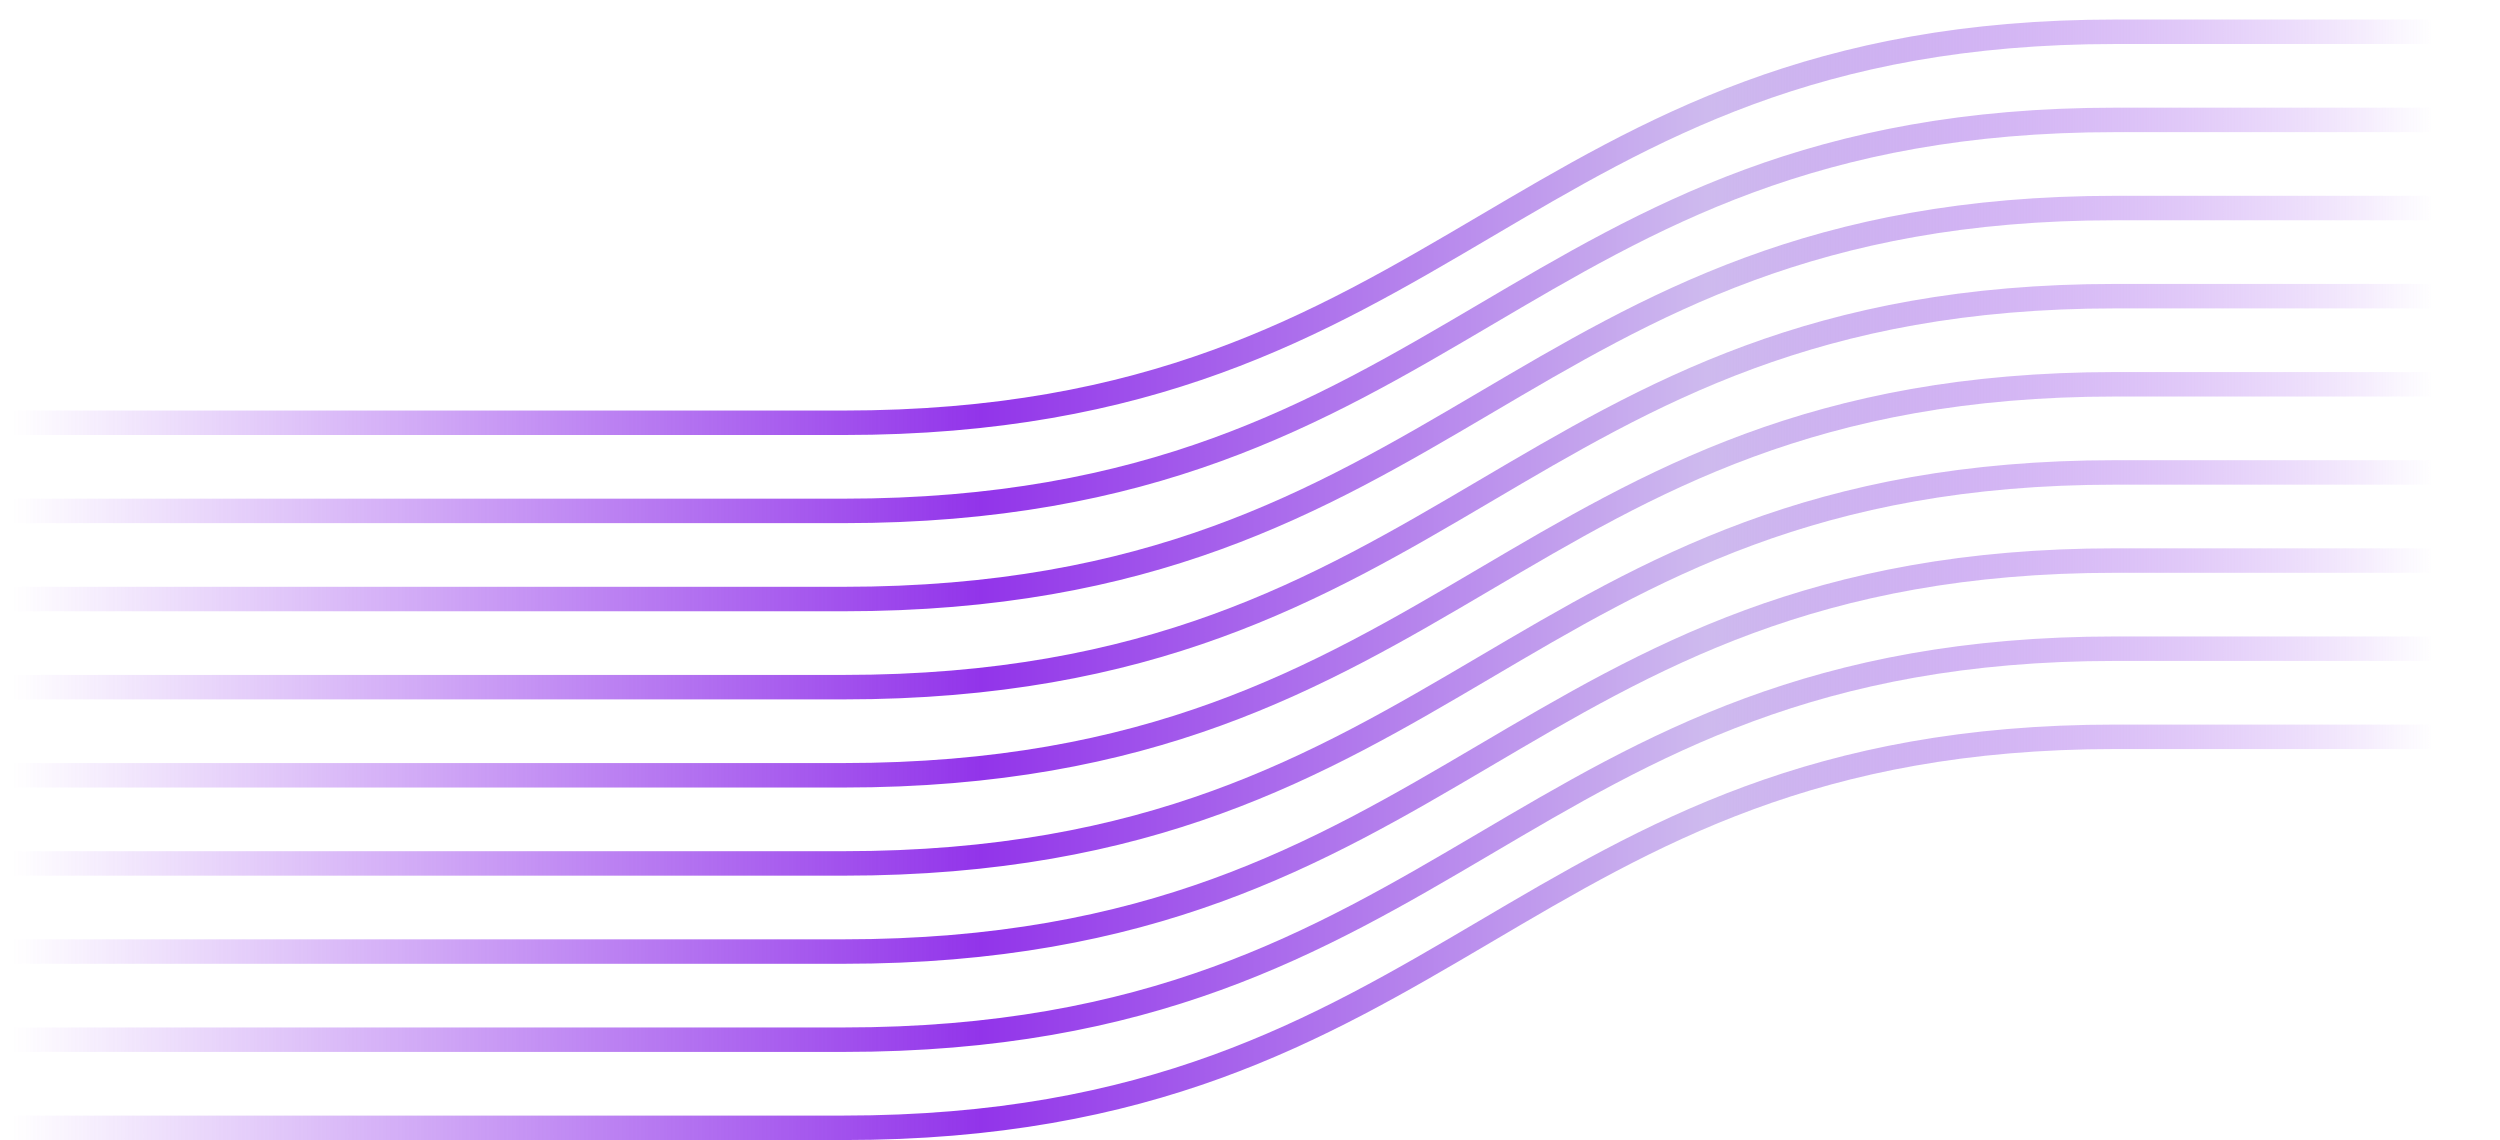 <svg width="798" height="364" viewBox="0 0 798 364" fill="none" xmlns="http://www.w3.org/2000/svg">
<path d="M776.539 235.191C776.539 235.191 867.395 235.191 675.221 235.191C483.047 235.191 465.218 359.998 269.2 359.998C73.183 359.999 4 359.999 4 359.999" stroke="url(#paint0_linear_441_1119)" stroke-width="7.812" stroke-linecap="round"/>
<path d="M776.539 207.063C776.539 207.063 867.395 207.062 675.221 207.063C483.047 207.063 465.218 331.87 269.2 331.87C73.183 331.87 4 331.87 4 331.87" stroke="url(#paint1_linear_441_1119)" stroke-width="7.812" stroke-linecap="round"/>
<path d="M776.539 178.93C776.539 178.93 867.395 178.93 675.221 178.93C483.047 178.93 465.218 303.737 269.2 303.737C73.183 303.737 4 303.737 4 303.737" stroke="url(#paint2_linear_441_1119)" stroke-width="7.812" stroke-linecap="round"/>
<path d="M776.539 150.801C776.539 150.801 867.395 150.801 675.221 150.801C483.047 150.801 465.218 275.608 269.2 275.608C73.183 275.608 4 275.608 4 275.608" stroke="url(#paint3_linear_441_1119)" stroke-width="7.812" stroke-linecap="round"/>
<path d="M776.539 122.668C776.539 122.668 867.395 122.668 675.221 122.668C483.047 122.668 465.218 247.475 269.2 247.475C73.183 247.475 4 247.475 4 247.475" stroke="url(#paint4_linear_441_1119)" stroke-width="7.812" stroke-linecap="round"/>
<path d="M776.539 94.535C776.539 94.535 867.395 94.535 675.221 94.535C483.047 94.535 465.218 219.342 269.2 219.342C73.183 219.342 4 219.342 4 219.342" stroke="url(#paint5_linear_441_1119)" stroke-width="7.812" stroke-linecap="round"/>
<path d="M776.539 66.406C776.539 66.406 867.395 66.406 675.221 66.406C483.047 66.406 465.218 191.213 269.2 191.213C73.183 191.213 4 191.213 4 191.213" stroke="url(#paint6_linear_441_1119)" stroke-width="7.812" stroke-linecap="round"/>
<path d="M776.539 38.275C776.539 38.275 867.395 38.275 675.221 38.275C483.047 38.275 465.218 163.082 269.2 163.082C73.183 163.082 4 163.082 4 163.082" stroke="url(#paint7_linear_441_1119)" stroke-width="7.812" stroke-linecap="round"/>
<path d="M776.539 10.143C776.539 10.143 867.395 10.143 675.221 10.143C483.047 10.143 465.218 134.95 269.2 134.95C73.183 134.95 4 134.95 4 134.95" stroke="url(#paint8_linear_441_1119)" stroke-width="7.812" stroke-linecap="round"/>
<defs>
<linearGradient id="paint0_linear_441_1119" x1="776.538" y1="297.595" x2="3.999" y2="297.595" gradientUnits="userSpaceOnUse">
<stop stop-color="#9234EA" stop-opacity="0"/>
<stop offset="0.3" stop-color="#CEBAEE"/>
<stop offset="0.6" stop-color="#9234EA"/>
<stop offset="1" stop-color="#9234EA" stop-opacity="0"/>
</linearGradient>
<linearGradient id="paint1_linear_441_1119" x1="776.538" y1="269.466" x2="3.999" y2="269.466" gradientUnits="userSpaceOnUse">
<stop stop-color="#9234EA" stop-opacity="0"/>
<stop offset="0.3" stop-color="#CEBAEE"/>
<stop offset="0.6" stop-color="#9234EA"/>
<stop offset="1" stop-color="#9234EA" stop-opacity="0"/>
</linearGradient>
<linearGradient id="paint2_linear_441_1119" x1="776.538" y1="241.333" x2="3.999" y2="241.333" gradientUnits="userSpaceOnUse">
<stop stop-color="#9234EA" stop-opacity="0"/>
<stop offset="0.3" stop-color="#CEBAEE"/>
<stop offset="0.6" stop-color="#9234EA"/>
<stop offset="1" stop-color="#9234EA" stop-opacity="0"/>
</linearGradient>
<linearGradient id="paint3_linear_441_1119" x1="776.538" y1="213.204" x2="3.999" y2="213.204" gradientUnits="userSpaceOnUse">
<stop stop-color="#9234EA" stop-opacity="0"/>
<stop offset="0.3" stop-color="#CEBAEE"/>
<stop offset="0.6" stop-color="#9234EA"/>
<stop offset="1" stop-color="#9234EA" stop-opacity="0"/>
</linearGradient>
<linearGradient id="paint4_linear_441_1119" x1="776.538" y1="185.072" x2="3.999" y2="185.072" gradientUnits="userSpaceOnUse">
<stop stop-color="#9234EA" stop-opacity="0"/>
<stop offset="0.3" stop-color="#CEBAEE"/>
<stop offset="0.6" stop-color="#9234EA"/>
<stop offset="1" stop-color="#9234EA" stop-opacity="0"/>
</linearGradient>
<linearGradient id="paint5_linear_441_1119" x1="776.538" y1="156.939" x2="3.999" y2="156.939" gradientUnits="userSpaceOnUse">
<stop stop-color="#9234EA" stop-opacity="0"/>
<stop offset="0.3" stop-color="#CEBAEE"/>
<stop offset="0.6" stop-color="#9234EA"/>
<stop offset="1" stop-color="#9234EA" stop-opacity="0"/>
</linearGradient>
<linearGradient id="paint6_linear_441_1119" x1="776.538" y1="128.81" x2="3.999" y2="128.81" gradientUnits="userSpaceOnUse">
<stop stop-color="#9234EA" stop-opacity="0"/>
<stop offset="0.3" stop-color="#CEBAEE"/>
<stop offset="0.6" stop-color="#9234EA"/>
<stop offset="1" stop-color="#9234EA" stop-opacity="0"/>
</linearGradient>
<linearGradient id="paint7_linear_441_1119" x1="776.538" y1="100.679" x2="3.999" y2="100.679" gradientUnits="userSpaceOnUse">
<stop stop-color="#9234EA" stop-opacity="0"/>
<stop offset="0.3" stop-color="#CEBAEE"/>
<stop offset="0.6" stop-color="#9234EA"/>
<stop offset="1" stop-color="#9234EA" stop-opacity="0"/>
</linearGradient>
<linearGradient id="paint8_linear_441_1119" x1="776.538" y1="72.546" x2="3.999" y2="72.546" gradientUnits="userSpaceOnUse">
<stop stop-color="#9234EA" stop-opacity="0"/>
<stop offset="0.3" stop-color="#CEBAEE"/>
<stop offset="0.6" stop-color="#9234EA"/>
<stop offset="1" stop-color="#9234EA" stop-opacity="0"/>
</linearGradient>
</defs>
</svg>
